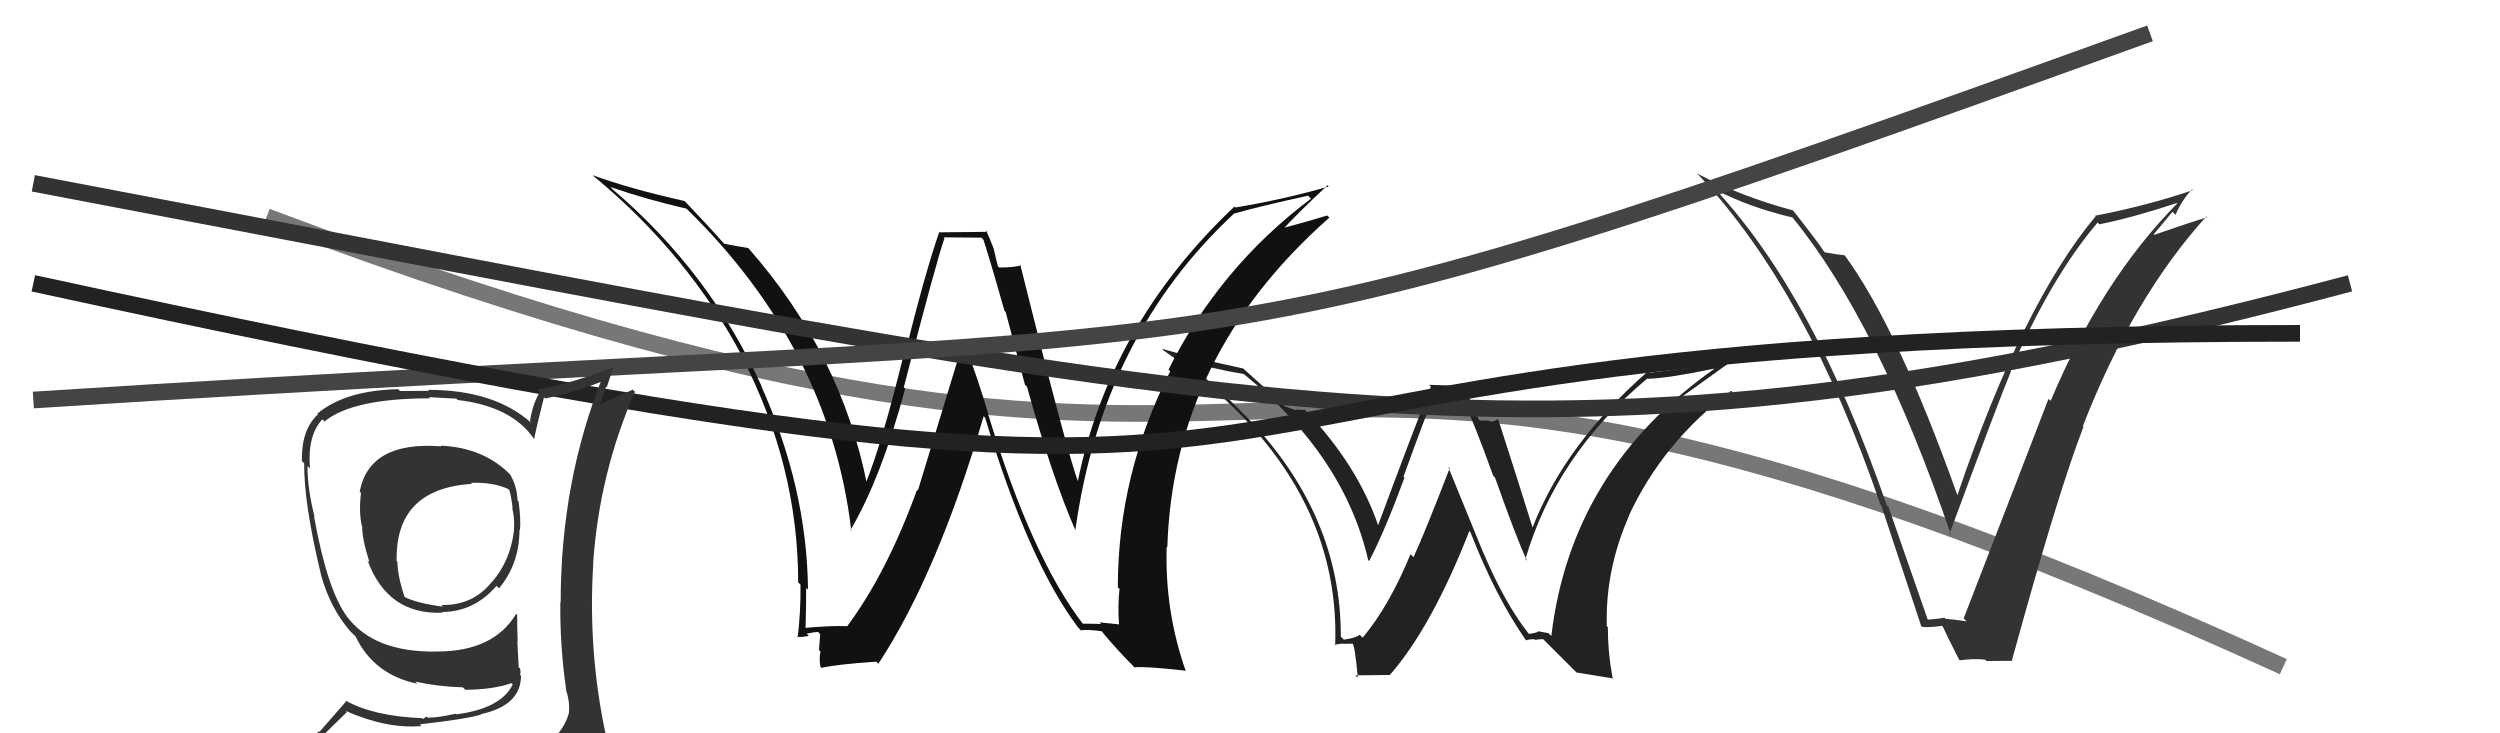 <svg xmlns="http://www.w3.org/2000/svg" width="150" height="44" viewBox="0,0,150,44"><path d="M16 13 C85 39,69 9,137 40" stroke="#777" fill="none"/><path fill="#333" d="M115.67 37.24L115.69 37.25L113.31 30.42L113.21 30.33Q108.86 17.75 102.92 11.35L102.95 11.38L102.97 11.40Q104.96 12.44 107.55 13.05L107.45 12.96L107.54 13.04Q112.73 19.38 117.07 32.13L116.90 31.96L116.97 32.03Q119.98 23.88 120.66 22.28L120.75 22.37L120.64 22.26Q123.04 16.66 125.86 13.35L125.99 13.49L125.96 13.46Q127.99 13.05 130.62 12.18L130.65 12.21L130.64 12.20Q126.08 16.82 123.04 24.05L123.08 24.09L122.91 23.93Q121.51 27.58 117.82 37.10L117.98 37.27L117.99 37.28Q117.31 37.17 116.74 37.13L116.76 37.15L116.67 37.06Q116.19 37.15 115.61 37.18ZM120.59 39.57L120.68 39.66L120.70 39.68Q123.45 29.64 125.01 25.60L125.07 25.66L124.97 25.57Q127.97 17.86 132.38 12.99L132.49 13.10L132.43 13.03Q131.35 13.36 129.26 14.09L129.22 14.06L130.35 12.71L130.53 12.89Q130.91 12.01 131.52 11.36L131.64 11.49L131.57 11.41Q128.72 12.37 125.71 12.94L125.84 13.07L125.74 12.97Q121.33 18.26 117.44 29.72L117.54 29.82L117.45 29.73Q113.87 19.67 110.67 15.30L110.59 15.22L110.69 15.32Q110.36 15.29 109.49 15.14L109.38 15.03L109.43 15.08Q109.23 14.73 107.63 12.68L107.56 12.61L107.57 12.62Q104.52 11.81 101.82 10.41L101.95 10.54L101.99 10.58Q108.45 17.49 112.83 30.29L112.89 30.34L112.88 30.34Q114.09 33.98 115.27 37.56L115.27 37.57L115.32 37.61Q115.68 37.67 116.52 37.55L116.47 37.50L116.58 37.62Q116.86 38.24 117.54 39.57L117.58 39.61L117.60 39.62Q118.39 39.50 119.11 39.58L119.08 39.55L119.19 39.66Q119.91 39.65 120.67 39.65Z"/><path fill="#222" d="M91.56 37.86L91.62 37.92L91.69 37.98Q90.28 36.19 88.98 33.11L88.97 33.10L86.89 28.01L86.98 28.10Q85.42 32.13 84.81 33.43L84.65 33.27L84.63 33.25Q83.36 36.35 81.76 38.26L81.72 38.22L81.58 38.08Q81.39 38.27 80.63 38.38L80.61 38.36L80.45 38.20Q80.47 30.80 74.65 24.86L74.69 24.91L74.68 24.90Q72.96 23.10 70.94 21.61L70.90 21.57L70.87 21.55Q72.76 22.14 74.62 22.44L74.62 22.44L74.65 22.46Q80.65 27.36 82.09 33.60L82.27 33.79L82.15 33.66Q83.09 31.86 84.27 28.66L84.23 28.62L84.21 28.60Q85.56 24.85 86.13 23.55L86.13 23.55L87.51 23.53L87.65 23.67Q88.41 25.26 89.59 28.54L89.60 28.55L89.70 28.65Q90.97 32.25 91.62 33.65L91.50 33.53L91.52 33.56Q93.36 27.28 98.84 22.71L98.88 22.75L98.86 22.73Q100.11 22.69 102.85 22.12L102.79 22.06L102.86 22.13Q94.26 28.18 93.08 38.16L92.91 37.99L92.26 37.87L92.29 37.90Q92.08 38.00 91.74 38.03ZM94.59 40.35L96.81 40.71L96.75 40.65Q96.47 39.15 96.47 37.63L96.31 37.47L96.41 37.56Q96.31 34.23 97.72 31.00L97.86 31.14L97.71 30.99Q99.76 26.53 103.87 23.45L103.97 23.54L103.97 23.54Q102.64 23.69 100.77 24.04L100.79 24.05L100.70 23.96Q102.80 22.45 104.09 21.53L104.13 21.57L101.47 21.88L101.60 22.01Q100.35 22.20 99.02 22.36L98.94 22.28L98.91 22.25Q93.89 26.64 91.95 31.66L91.93 31.64L91.96 31.67Q91.28 29.47 89.91 25.21L89.80 25.10L89.85 25.15Q89.66 25.30 89.39 25.30L89.33 25.23L88.79 25.23L88.71 25.14Q88.60 24.85 87.80 23.10L87.86 23.15L85.74 23.09L85.85 23.20Q84.77 25.89 82.68 31.53L82.70 31.54L82.70 31.55Q81.48 27.96 78.39 24.69L78.31 24.61L78.29 24.59Q78.03 24.60 77.73 24.56L77.80 24.63L77.09 24.38L77.17 24.45Q76.38 23.70 74.59 22.11L74.63 22.15L74.60 22.11Q71.40 21.42 69.72 20.93L69.78 20.99L69.82 21.03Q80.50 28.43 80.11 38.75L80.12 38.75L80.06 38.69Q80.21 38.65 80.57 38.61L80.70 38.74L80.59 38.63Q80.98 38.62 81.17 38.62L81.10 38.55L81.12 38.57Q81.28 38.58 81.47 40.67L81.32 40.52L83.40 40.50L83.39 40.50Q85.91 37.61 88.16 31.86L88.21 31.92L88.23 31.94Q89.72 35.78 91.58 38.45L91.53 38.40L91.55 38.42Q91.81 38.34 92.08 38.36L92.14 38.42L92.12 38.39Q92.32 38.35 92.59 38.35L92.68 38.44L94.62 40.38Z"/><path fill="#111" d="M64.87 37.34L64.91 37.38L65.01 37.48Q61.90 33.46 59.28 24.82L59.33 24.88L59.30 24.84Q58.67 22.72 57.87 20.59L57.79 20.52L55.07 29.44L55.02 29.39Q53.23 34.34 50.83 37.58L50.74 37.49L50.82 37.57Q49.87 37.53 48.24 37.68L48.21 37.66L48.33 37.78Q48.37 36.53 48.37 35.27L48.43 35.33L48.48 35.37Q48.42 29.30 45.68 23.17L45.69 23.18L45.71 23.20Q42.62 16.35 36.76 11.36L36.74 11.34L36.62 11.22Q38.83 11.98 41.19 12.52L41.07 12.39L41.15 12.48Q49.78 20.88 51.08 31.85L51.06 31.83L51.03 31.80Q52.87 28.68 54.31 23.32L54.26 23.26L54.23 23.23Q56.17 15.70 56.67 14.29L56.62 14.24L58.89 14.26L59.01 14.39Q59.62 16.33 60.27 18.65L60.34 18.72L61.50 23.09L61.62 23.20Q63.11 28.58 64.52 31.81L64.46 31.75L64.52 31.81Q66.14 20.15 74.06 12.80L74.03 12.77L74.07 12.81Q75.52 12.39 78.49 11.74L78.53 11.79L78.66 11.92Q73.16 16.05 70.11 22.18L70.19 22.25L70.21 22.28Q67.07 28.46 67.07 35.24L67.16 35.33L67.17 35.34Q67.06 36.34 67.14 37.48L67.12 37.46L65.97 37.34L66.07 37.44Q65.52 37.42 64.95 37.42ZM71.19 40.31L71.20 40.32L71.15 40.27Q69.88 36.68 70.00 32.80L70.03 32.83L70.04 32.84Q70.39 21.32 79.76 13.06L79.79 13.08L79.63 12.93Q78.73 13.21 76.79 13.74L76.91 13.86L76.90 13.85Q77.74 12.90 79.65 11.12L79.63 11.09L79.72 11.19Q77.06 11.96 74.13 12.45L74.10 12.42L74.07 12.39Q66.55 19.49 64.65 28.97L64.71 29.03L64.74 29.06Q64.06 27.32 61.21 15.86L61.16 15.82L61.26 15.91Q60.90 16.05 59.95 16.05L59.87 15.97L59.63 14.97L59.65 14.99Q59.39 14.31 59.16 13.81L59.26 13.91L56.39 13.94L56.36 13.91Q55.51 16.33 54.24 21.46L54.19 21.41L54.19 21.41Q52.93 26.54 51.94 29.01L51.92 29.00L52.03 29.11Q50.48 21.24 44.93 14.92L44.89 14.88L44.88 14.88Q44.40 14.81 43.44 14.62L43.36 14.54L43.47 14.65Q42.60 13.66 41.04 12.02L41.17 12.16L41.07 12.06Q37.73 11.31 35.56 10.51L35.50 10.44L35.63 10.58Q41.29 15.25 44.57 21.45L44.42 21.30L44.51 21.40Q47.89 27.94 47.89 34.94L48.02 35.07L48.03 35.08Q48.05 36.67 47.86 38.26L47.70 38.10L47.80 38.20Q48.08 38.25 48.53 38.15L48.45 38.07L48.40 38.02Q48.86 37.92 49.09 37.92L49.21 38.05L49.14 39.00L49.23 39.10Q49.14 39.47 49.22 40.00L49.14 39.92L49.29 40.07Q50.29 39.85 52.58 39.70L52.72 39.84L52.70 39.83Q56.27 34.38 59.02 24.97L59.10 25.06L59.11 25.07Q61.70 33.67 64.67 37.63L64.69 37.65L64.85 37.82Q65.25 37.76 66.09 37.87L66.09 37.88L66.10 37.88Q66.98 38.95 68.05 40.02L67.93 39.91L68.06 40.04Q68.72 39.97 71.12 40.24Z"/><path d="M2 11 C76 25,92 30,141 17" stroke="#333" fill="none"/><path d="M2 24 C80 19,68 24,129 2" stroke="#444" fill="none"/><path d="M2 17 C94 37,56 20,138 20" stroke="#222" fill="none"/><path fill="#333" d="M26.36 26.66L26.50 26.80L26.48 26.78Q22.16 26.45 21.58 29.50L21.73 29.64L21.66 29.58Q21.52 30.68 21.71 31.56L21.70 31.56L21.73 31.58Q21.72 32.33 22.17 33.74L22.03 33.59L22.05 33.61Q23.25 36.91 26.57 36.76L26.49 36.69L26.52 36.72Q28.45 36.71 29.79 35.15L29.88 35.24L29.94 35.30Q31.17 33.83 31.17 31.77L31.19 31.79L31.20 31.81Q31.26 31.14 31.11 30.07L31.05 30.02L31.05 30.01Q31.02 29.15 30.60 28.46L30.66 28.52L30.64 28.50Q29.03 26.85 26.44 26.74ZM31.35 45.28L31.23 45.16L31.20 45.12Q29.48 45.80 21.41 46.18L21.34 46.12L21.28 46.06Q19.68 46.21 18.04 45.37L18.14 45.47L18.07 45.40Q18.98 44.52 20.81 42.73L20.72 42.64L20.71 42.64Q23.20 43.75 25.29 43.56L25.24 43.51L25.19 43.46Q28.03 43.14 28.87 42.87L28.98 42.99L28.85 42.85Q31.26 42.33 31.26 40.54L31.27 40.55L31.20 40.49Q31.27 40.32 31.19 40.09L31.12 40.03L31.04 38.46L31.06 38.48Q31.03 37.69 31.03 36.89L31.01 36.87L30.97 36.83Q29.61 39.09 26.23 39.09L26.20 39.06L26.23 39.09Q22.43 39.17 20.79 36.96L20.73 36.90L20.81 36.98Q19.64 35.40 18.84 30.98L18.81 30.95L18.88 31.02Q18.45 29.37 18.45 27.96L18.52 28.03L18.60 28.11Q18.43 26.15 19.34 25.16L19.39 25.21L19.47 25.29Q21.16 23.90 25.81 23.90L25.74 23.83L27.39 23.92L27.46 24.00Q30.70 24.38 32.03 26.32L31.96 26.25L32.05 26.33Q32.22 25.48 32.64 23.84L32.61 23.81L32.71 23.91Q34.54 23.54 36.30 22.81L36.20 22.72L36.14 22.66Q33.64 28.91 33.64 36.15L33.48 35.99L33.62 36.13Q33.59 38.76 33.97 41.39L33.94 41.36L33.95 41.37Q34.21 42.12 34.13 42.81L34.13 42.80L34.13 42.80Q33.79 44.02 32.57 44.79L32.56 44.78L32.53 44.74Q32.19 45.17 31.35 45.28ZM34.35 48.24L34.18 48.07L34.24 48.13Q35.78 48.27 36.54 47.31L36.54 47.31L36.45 47.22Q36.79 46.26 36.68 45.54L36.81 45.67L36.67 45.54Q36.60 44.93 36.41 44.17L36.48 44.24L36.35 44.11Q35.26 39.02 35.60 33.77L35.66 33.82L35.59 33.76Q35.97 28.35 38.10 23.51L37.97 23.38L35.86 24.32L35.95 24.41Q36.14 23.76 36.37 23.19L36.41 23.23L36.81 22.00L36.82 22.01Q34.47 22.96 32.26 23.38L32.40 23.53L32.39 23.52Q31.95 24.25 31.80 25.28L31.84 25.33L31.93 25.42Q29.71 23.39 25.68 23.39L25.74 23.45L24.00 23.46L23.89 23.35Q20.72 23.42 19.04 24.82L18.99 24.77L19.08 24.86Q18.08 25.76 18.11 27.66L18.15 27.70L18.25 27.80Q18.23 30.22 19.26 34.48L19.23 34.46L19.26 34.49Q19.80 36.47 21.02 37.88L20.98 37.84L21.21 38.07L21.37 38.22L21.34 38.20Q22.44 40.48 25.03 41.02L25.05 41.04L24.92 40.90Q26.32 41.20 27.77 41.24L27.80 41.27L27.92 41.39Q29.61 41.37 30.68 40.99L30.78 41.09L30.76 41.08Q30.04 42.52 27.37 42.86L27.46 42.95L27.33 42.82Q26.35 43.06 25.67 43.06L25.60 42.99L25.37 43.14L25.32 43.09Q22.38 42.97 20.71 42.02L20.77 42.08L19.17 43.91L19.14 43.88Q18.16 44.58 17.32 45.53L17.48 45.68L17.43 45.64Q18.36 46.11 19.35 46.30L19.31 46.26L18.52 47.22L18.53 47.23Q21.24 48.30 26.87 48.30L26.80 48.22L26.98 48.18L27.08 48.28Q30.70 48.28 34.28 48.17ZM28.28 28.99L28.30 29.02L28.26 28.97Q29.57 28.92 30.49 29.34L30.60 29.45L30.56 29.41Q30.69 29.84 30.76 30.53L30.78 30.55L30.72 30.49Q30.88 30.91 30.84 31.83L30.76 31.74L30.84 31.82Q30.64 33.60 29.54 34.90L29.62 34.98L29.53 34.89Q28.39 36.34 26.49 36.30L26.49 36.31L26.58 36.40Q25.01 36.20 24.18 35.78L24.32 35.93L24.32 35.93Q23.88 34.72 23.84 33.70L23.77 33.63L23.80 33.65Q23.71 29.33 28.31 29.03Z"/></svg>